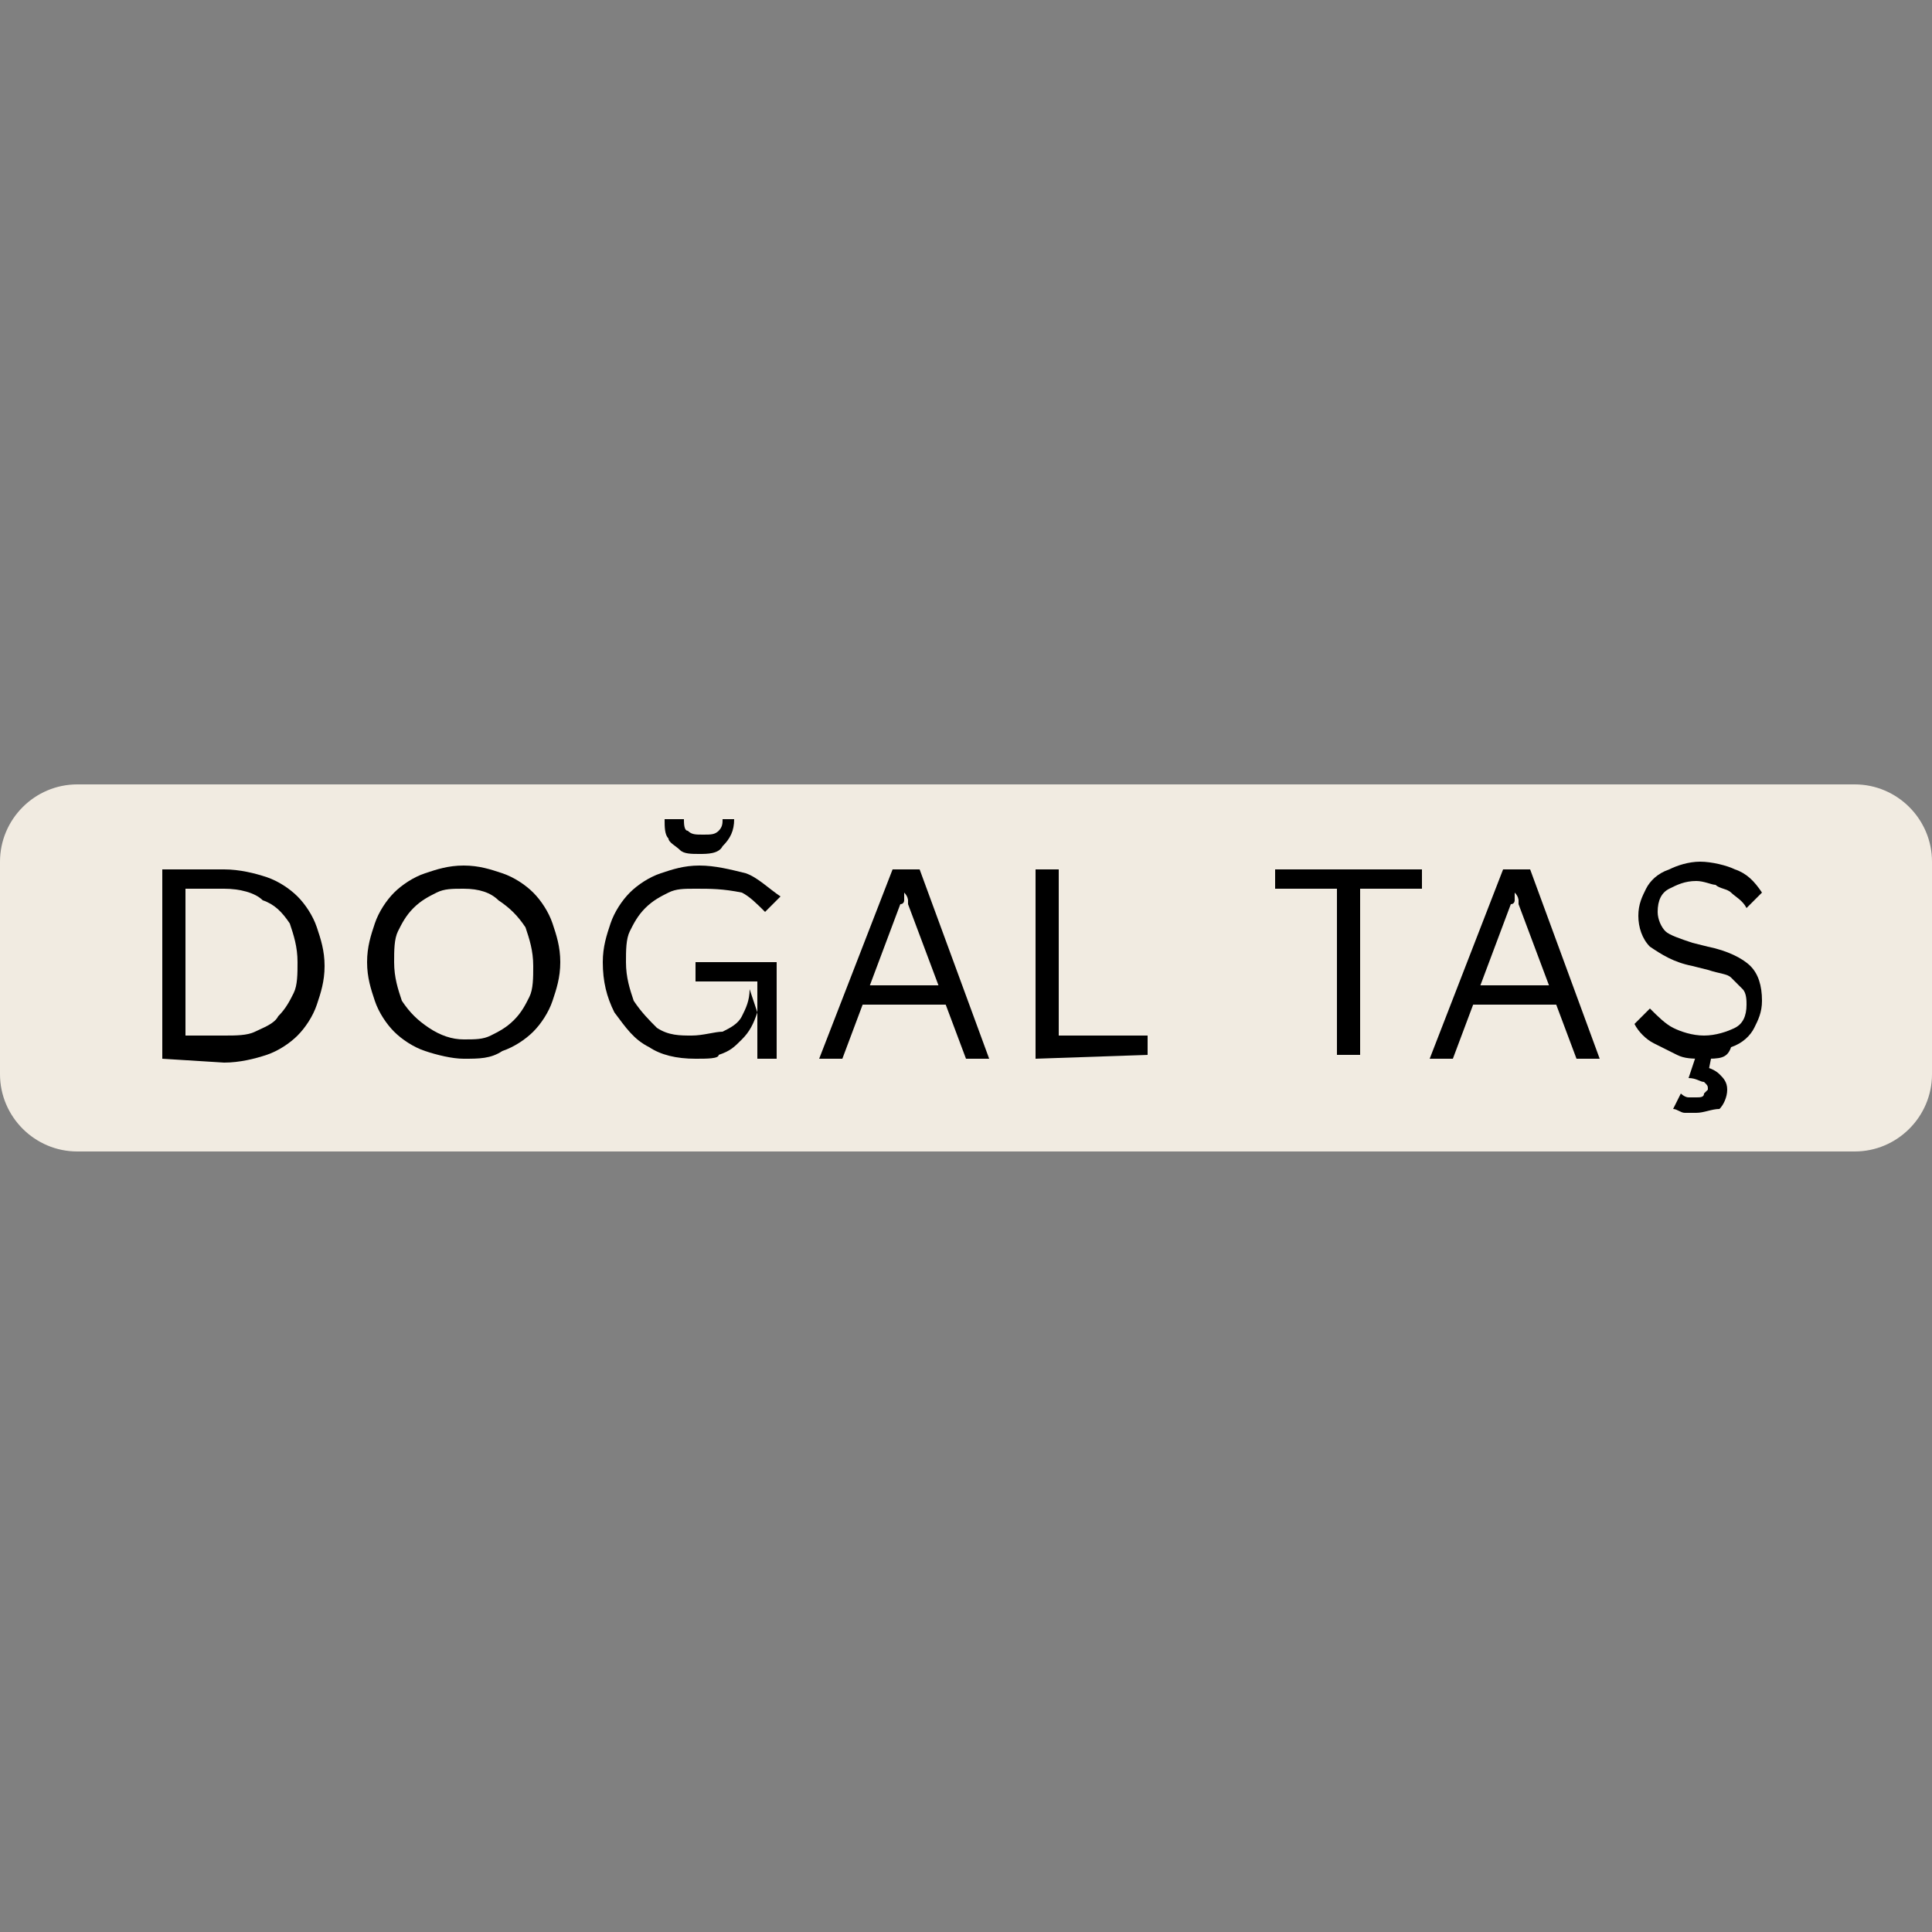 <?xml version="1.0" encoding="utf-8"?>
<!-- Generator: Adobe Illustrator 28.2.0, SVG Export Plug-In . SVG Version: 6.00 Build 0)  -->
<svg version="1.1" id="Layer_1" xmlns="http://www.w3.org/2000/svg" xmlns:xlink="http://www.w3.org/1999/xlink" x="0px" y="0px"
	 viewBox="0 0 50 50" style="enable-background:new 0 0 50 50;" xml:space="preserve">
<rect x="0" y="0" width="50" height="50" fill="#808080" stroke="none"/>
<style type="text/css">
	.st0{fill:#F1EBE1;}
</style>
<g>
	<path class="st0" d="M48,20.3H2c-1.1,0-2,0.9-2,2v5.5c0,1.1,0.9,2,2,2h46c1.1,0,2-0.9,2-2v-5.5C50,21.2,49.1,20.3,48,20.3z"/>
	<g>
		<g>
			<path d="M4.2,27.4v-4.9h1.6c0.4,0,0.8,0.1,1.1,0.2c0.3,0.1,0.6,0.3,0.8,0.5c0.2,0.2,0.4,0.5,0.5,0.8c0.1,0.3,0.2,0.6,0.2,1
				c0,0.4-0.1,0.7-0.2,1c-0.1,0.3-0.3,0.6-0.5,0.8c-0.2,0.2-0.5,0.4-0.8,0.5c-0.3,0.1-0.7,0.2-1.1,0.2L4.2,27.4L4.2,27.4z M4.8,26.8
				h1c0.3,0,0.6,0,0.8-0.1c0.2-0.1,0.5-0.2,0.6-0.4c0.2-0.2,0.3-0.4,0.4-0.6c0.1-0.2,0.1-0.5,0.1-0.8c0-0.4-0.1-0.7-0.2-1
				c-0.2-0.3-0.4-0.5-0.7-0.6C6.6,23.1,6.2,23,5.8,23h-1V26.8z"/>
			<path d="M12,27.4c-0.3,0-0.7-0.1-1-0.2c-0.3-0.1-0.6-0.3-0.8-0.5c-0.2-0.2-0.4-0.5-0.5-0.8c-0.1-0.3-0.2-0.6-0.2-1
				c0-0.4,0.1-0.7,0.2-1s0.3-0.6,0.5-0.8c0.2-0.2,0.5-0.4,0.8-0.5c0.3-0.1,0.6-0.2,1-0.2c0.4,0,0.7,0.1,1,0.2
				c0.3,0.1,0.6,0.3,0.8,0.5c0.2,0.2,0.4,0.5,0.5,0.8s0.2,0.6,0.2,1c0,0.4-0.1,0.7-0.2,1c-0.1,0.3-0.3,0.6-0.5,0.8
				c-0.2,0.2-0.5,0.4-0.8,0.5C12.7,27.4,12.4,27.4,12,27.4z M12,26.9c0.3,0,0.5,0,0.7-0.1c0.2-0.1,0.4-0.2,0.6-0.4
				c0.2-0.2,0.3-0.4,0.4-0.6c0.1-0.2,0.1-0.5,0.1-0.8c0-0.4-0.1-0.7-0.2-1c-0.2-0.3-0.4-0.5-0.7-0.7C12.7,23.1,12.4,23,12,23
				c-0.3,0-0.5,0-0.7,0.1c-0.2,0.1-0.4,0.2-0.6,0.4c-0.2,0.2-0.3,0.4-0.4,0.6c-0.1,0.2-0.1,0.5-0.1,0.8c0,0.4,0.1,0.7,0.2,1
				c0.2,0.3,0.4,0.5,0.7,0.7C11.4,26.8,11.7,26.9,12,26.9z"/>
			<path d="M18,27.4c-0.5,0-0.9-0.1-1.2-0.3c-0.4-0.2-0.6-0.5-0.9-0.9c-0.2-0.4-0.3-0.8-0.3-1.3c0-0.4,0.1-0.7,0.2-1
				s0.3-0.6,0.5-0.8c0.2-0.2,0.5-0.4,0.8-0.5c0.3-0.1,0.6-0.2,1-0.2c0.4,0,0.8,0.1,1.2,0.2c0.3,0.1,0.6,0.4,0.9,0.6l-0.4,0.4
				c-0.2-0.2-0.4-0.4-0.6-0.5C18.7,23,18.4,23,18,23c-0.3,0-0.5,0-0.7,0.1c-0.2,0.1-0.4,0.2-0.6,0.4c-0.2,0.2-0.3,0.4-0.4,0.6
				c-0.1,0.2-0.1,0.5-0.1,0.8c0,0.4,0.1,0.7,0.2,1c0.2,0.3,0.4,0.5,0.6,0.7c0.3,0.2,0.6,0.2,0.9,0.2c0.3,0,0.6-0.1,0.8-0.1
				c0.2-0.1,0.4-0.2,0.5-0.4c0.1-0.2,0.2-0.4,0.2-0.7l0.2,0.6c-0.1,0.3-0.2,0.5-0.4,0.7c-0.2,0.2-0.3,0.3-0.6,0.4
				C18.6,27.4,18.3,27.4,18,27.4z M18.1,22.1c-0.2,0-0.4,0-0.5-0.1s-0.3-0.2-0.3-0.3c-0.1-0.1-0.1-0.3-0.1-0.5h0.5
				c0,0.1,0,0.3,0.1,0.3c0.1,0.1,0.2,0.1,0.4,0.1c0.2,0,0.3,0,0.4-0.1c0.1-0.1,0.1-0.2,0.1-0.3H19c0,0.3-0.1,0.5-0.3,0.7
				C18.6,22.1,18.3,22.1,18.1,22.1z M20.1,27.4h-0.5v-1.1l0-0.1v-0.8H18v-0.5h2.1L20.1,27.4L20.1,27.4z"/>
			<path d="M21.2,27.4l1.9-4.9h0.7l1.8,4.9H25l-1.5-4c0-0.1,0-0.1,0-0.1c0,0,0-0.1-0.1-0.2c0,0.1,0,0.1,0,0.2c0,0,0,0.1-0.1,0.1
				l-1.5,4H21.2z M22.2,26v-0.5h2.6V26H22.2z"/>
			<path d="M26.8,27.4v-4.9h0.6v4.3h2.3v0.5L26.8,27.4L26.8,27.4z"/>
			<path d="M34.6,27.4V23H33v-0.5h3.8V23h-1.6v4.3H34.6z"/>
			<path d="M37,27.4l1.9-4.9h0.7l1.8,4.9h-0.6l-1.5-4c0-0.1,0-0.1,0-0.1c0,0,0-0.1-0.1-0.2c0,0.1,0,0.1,0,0.2c0,0,0,0.1-0.1,0.1
				l-1.5,4H37z M38,26v-0.5h2.6V26H38z"/>
			<path d="M44.1,27.4c-0.3,0-0.5,0-0.7-0.1c-0.2-0.1-0.4-0.2-0.6-0.3c-0.2-0.1-0.4-0.3-0.5-0.5l0.4-0.4c0.2,0.2,0.4,0.4,0.6,0.5
				c0.2,0.1,0.5,0.2,0.8,0.2c0.3,0,0.6-0.1,0.8-0.2c0.2-0.1,0.3-0.3,0.3-0.6c0-0.1,0-0.3-0.1-0.4c-0.1-0.1-0.2-0.2-0.3-0.3
				c-0.1-0.1-0.3-0.1-0.6-0.2l-0.4-0.1c-0.5-0.1-0.8-0.3-1.1-0.5c-0.2-0.2-0.3-0.5-0.3-0.8c0-0.3,0.1-0.5,0.2-0.7
				c0.1-0.2,0.3-0.4,0.6-0.5c0.2-0.1,0.5-0.2,0.8-0.2c0.3,0,0.7,0.1,0.9,0.2c0.3,0.1,0.5,0.3,0.7,0.6l-0.4,0.4
				c-0.1-0.2-0.3-0.3-0.4-0.4c-0.1-0.1-0.3-0.1-0.4-0.2c-0.1,0-0.3-0.1-0.5-0.1c-0.3,0-0.5,0.1-0.7,0.2c-0.2,0.1-0.3,0.3-0.3,0.6
				c0,0.2,0.1,0.4,0.2,0.5s0.4,0.2,0.7,0.3l0.4,0.1c0.5,0.1,0.9,0.3,1.1,0.5c0.2,0.2,0.3,0.5,0.3,0.9c0,0.3-0.1,0.5-0.2,0.7
				c-0.1,0.2-0.3,0.4-0.6,0.5C44.7,27.4,44.5,27.4,44.1,27.4z M43.9,28.8c-0.1,0-0.2,0-0.3,0c-0.1,0-0.2-0.1-0.3-0.1l0.2-0.4
				c0,0,0.1,0.1,0.2,0.1c0.1,0,0.1,0,0.2,0c0.1,0,0.2,0,0.2-0.1c0,0,0.1-0.1,0.1-0.1c0-0.1,0-0.1-0.1-0.2c-0.1,0-0.2-0.1-0.4-0.1
				l0.2-0.6h0.4l-0.1,0.5L44,27.6c0.2,0,0.4,0.1,0.5,0.2c0.1,0.1,0.2,0.2,0.2,0.4c0,0.2-0.1,0.4-0.2,0.5
				C44.3,28.7,44.1,28.8,43.9,28.8z"/>
		</g>
	</g>
</g>
</svg>
